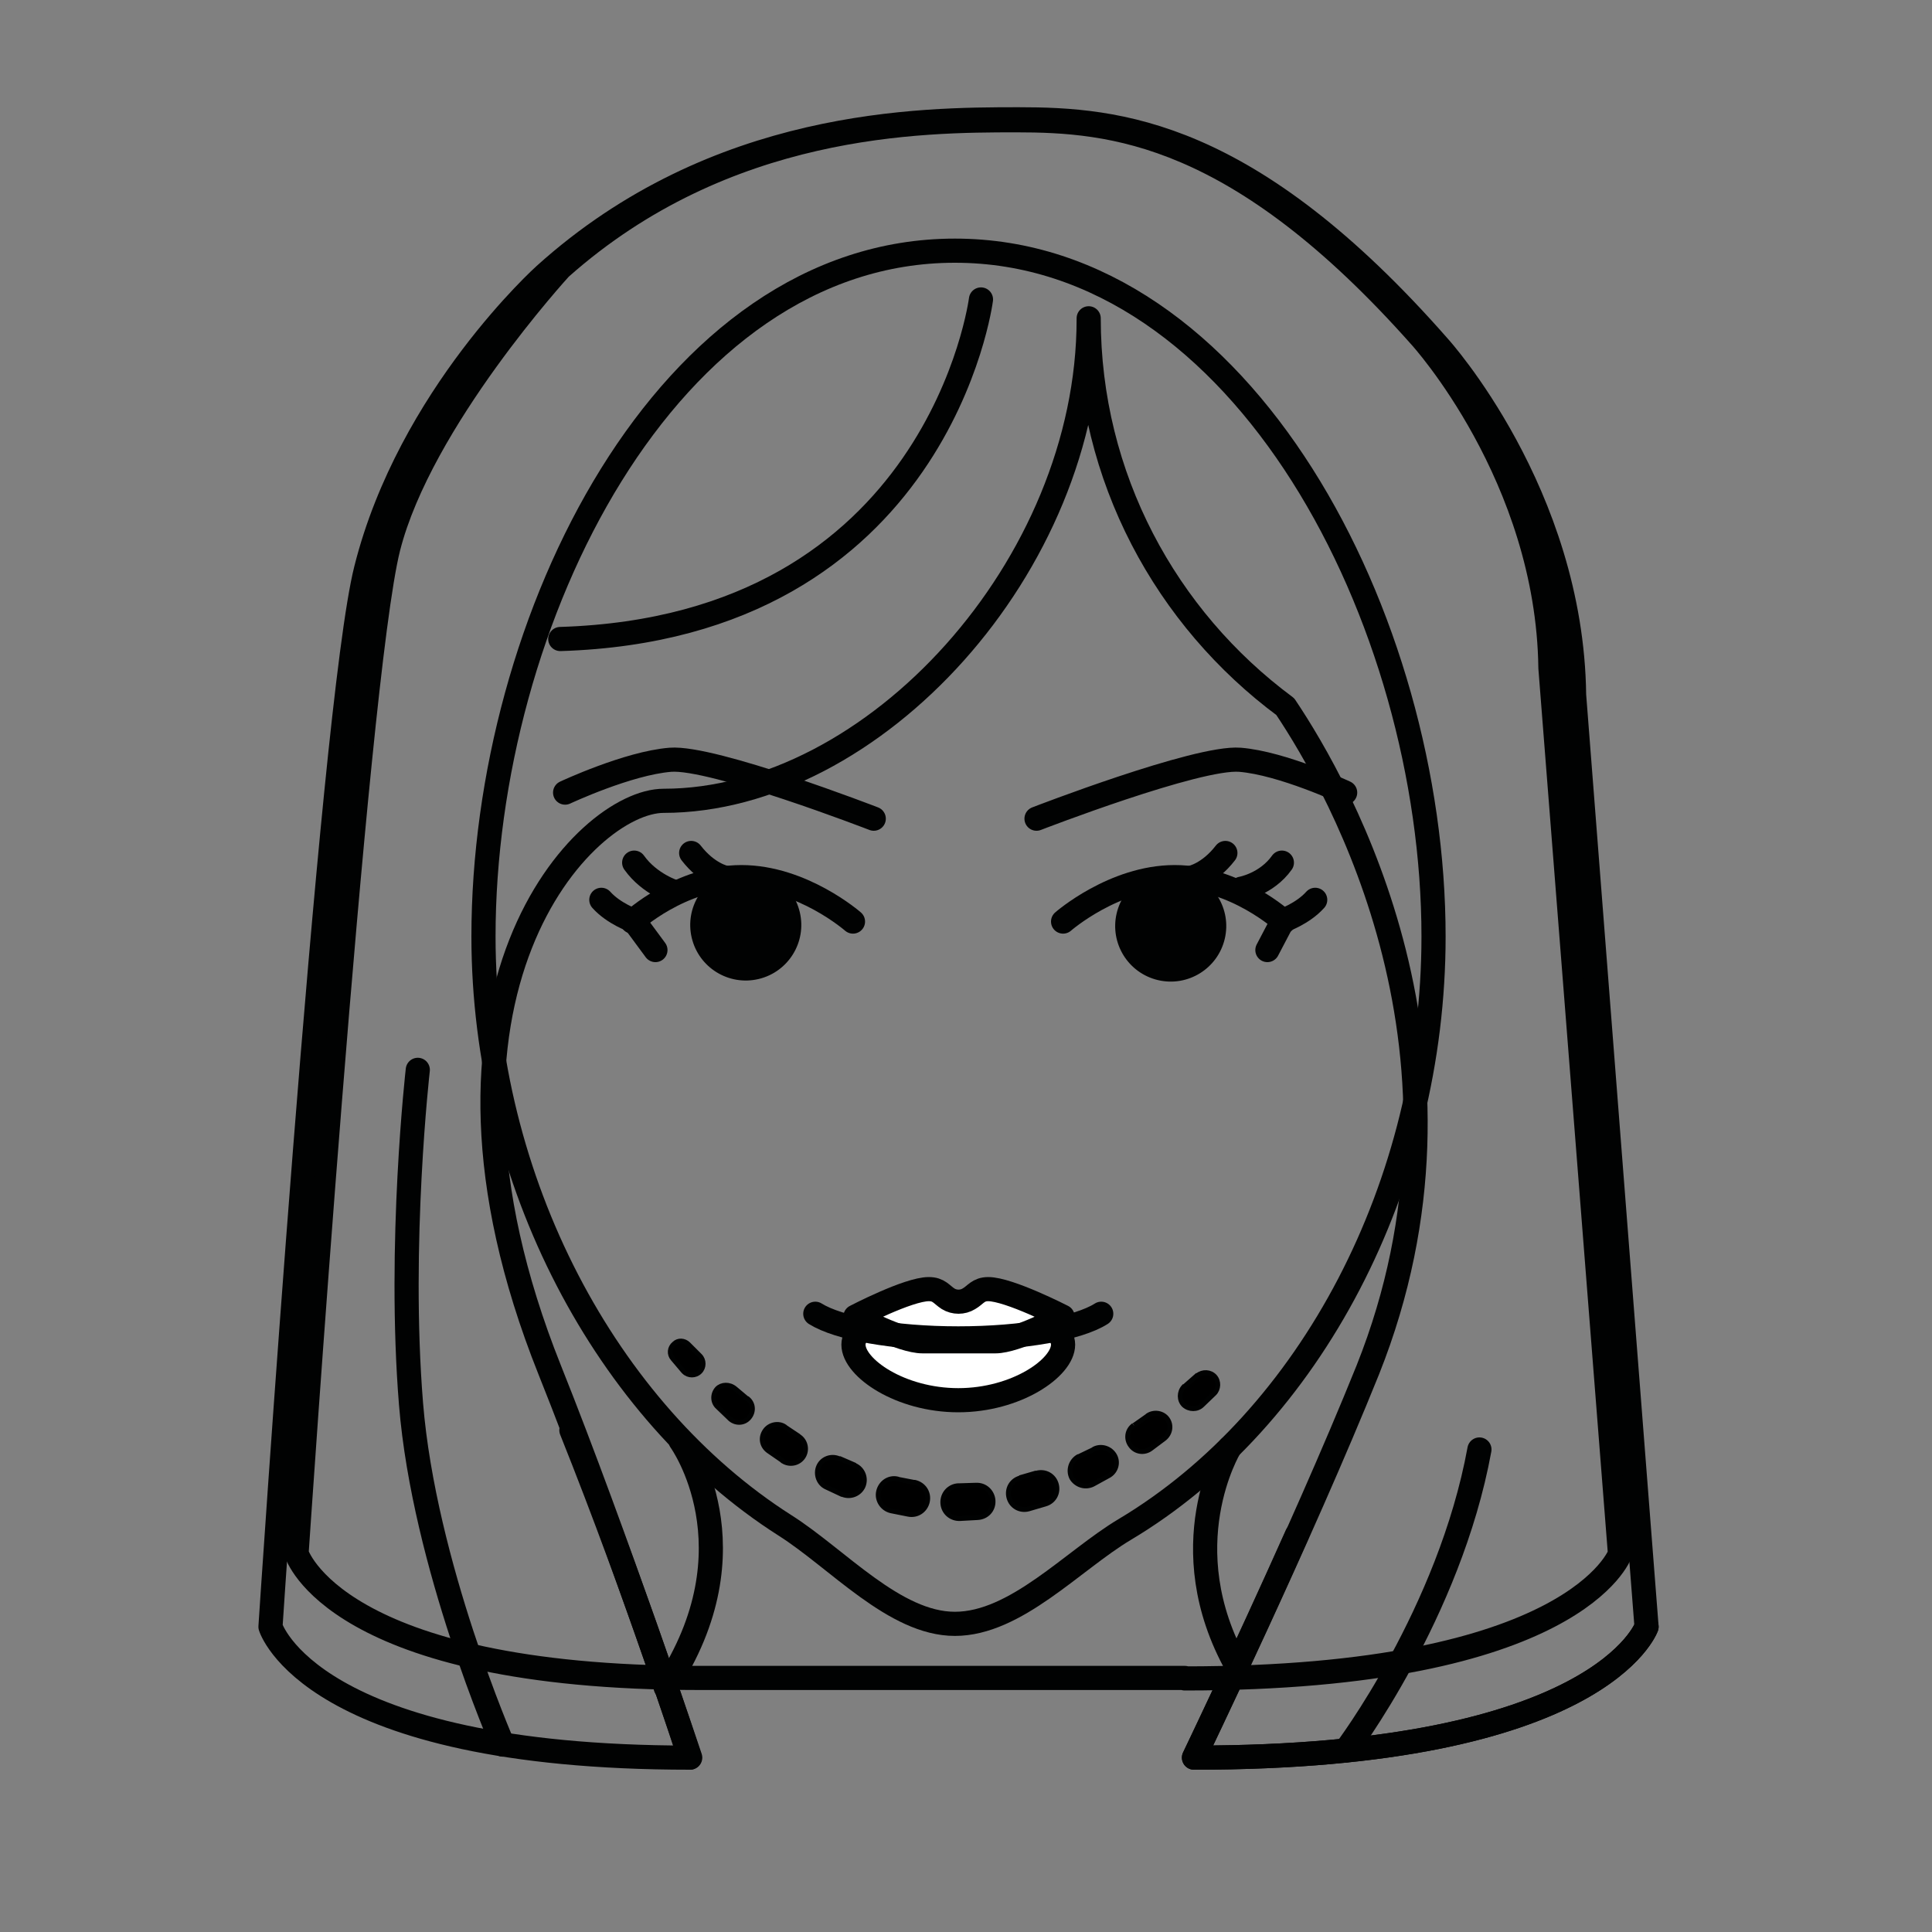 <svg xmlns="http://www.w3.org/2000/svg" xmlns:xlink="http://www.w3.org/1999/xlink" x="0px" y="0px" viewBox="0 0 400 400" style="enable-background:new 0 0 400 400;" xml:space="preserve"><rect x="0" y="0" width="400" height="400" fill="#808080" stroke="none"/> <style type="text/css"> .st0{display:none;} .st1{display:inline;} .st2{fill:#A6D2F2;} .st3{fill:none;stroke:#1B1B1B;stroke-width:6;stroke-linecap:round;stroke-linejoin:round;stroke-miterlimit:10;} .st4{clip-path:url(#SVGID_00000131363756882103474840000013812660407914651793_);} .st5{clip-path:url(#SVGID_00000053544463312778580370000007979829383031363774_);} .st6{clip-path:url(#SVGID_00000160152338918555855970000013736907316758523285_);} .st7{clip-path:url(#SVGID_00000085217970579938848850000013465607122920257922_);} .st8{fill:none;stroke:#010202;stroke-width:5;stroke-linecap:round;stroke-linejoin:round;stroke-miterlimit:10;} .st9{fill:#010202;stroke:#010202;stroke-miterlimit:10;} .st10{fill:#FFFFFF;stroke:#010202;stroke-width:5;stroke-linecap:round;stroke-linejoin:round;stroke-miterlimit:10;} .st11{stroke:#010202;stroke-miterlimit:10;} .st12{fill:none;stroke:#020203;stroke-width:5;stroke-linecap:round;stroke-linejoin:round;stroke-miterlimit:10;} </style> <g id="Layer_1" class="st0"> <g class="st1"> <g> <g> <path class="st2" d="M297.5,257.2c0,9,7.3,16.4,16.4,16.4c9,0,16.4-7.3,16.4-16.4c0-9-7.3-16.4-16.4-16.4 C304.8,240.9,297.5,248.2,297.5,257.2z"></path> <path class="st2" d="M333.4,225.6c0,4.6,3.7,8.3,8.3,8.3c4.6,0,8.3-3.7,8.3-8.3c0-4.6-3.7-8.3-8.3-8.3 C337.1,217.3,333.4,221.1,333.4,225.6z"></path> <path class="st2" d="M305.2,206.4c0,5.2,4.2,9.5,9.5,9.5c5.2,0,9.5-4.2,9.5-9.5c0-5.2-4.2-9.5-9.5-9.5 C309.4,196.9,305.2,201.2,305.2,206.4z"></path> <path class="st2" d="M327.5,168.9c0,4.9,4,8.9,8.9,8.9c4.9,0,8.9-4,8.9-8.9c0-4.9-4-8.9-8.9-8.9 C331.5,160,327.5,164,327.5,168.9z"></path> </g> <g> <path class="st2" d="M102.5,257.2c0,9-7.3,16.4-16.4,16.4c-9,0-16.4-7.3-16.4-16.4c0-9,7.3-16.4,16.4-16.4 C95.2,240.9,102.5,248.2,102.5,257.2z"></path> <path class="st2" d="M66.6,225.6c0,4.6-3.7,8.3-8.3,8.3c-4.6,0-8.3-3.7-8.3-8.3c0-4.6,3.7-8.3,8.3-8.3 C62.9,217.3,66.6,221.1,66.6,225.6z"></path> <path class="st2" d="M94.8,206.4c0,5.2-4.2,9.5-9.5,9.5c-5.2,0-9.5-4.2-9.5-9.5c0-5.2,4.2-9.5,9.5-9.5 C90.6,196.9,94.8,201.2,94.8,206.4z"></path> <path class="st2" d="M72.5,168.9c0,4.9-4,8.9-8.9,8.9c-4.9,0-8.9-4-8.9-8.9c0-4.9,4-8.9,8.9-8.9C68.5,160,72.5,164,72.5,168.9z"></path> </g> </g> <g> <g> <line class="st3" x1="58" y1="362.8" x2="107.6" y2="345.6"></line> <line class="st3" x1="342" y1="362.8" x2="293.2" y2="346.4"></line> <path class="st3" d="M178.1,246c3.8,3.5,12.1,5.1,21.9,5.1c9.8,0,18.2-1.7,21.9-5.1"></path> <path class="st3" d="M192.7,226.1c1.3,1.9,4.1,3.2,7.3,3.2c3.3,0,6.1-1.3,7.3-3.2"></path> <path class="st3" d="M224.8,193.9c2.1,3.1,6.9,5.3,12.4,5.3c5.5,0,10.3-2.2,12.4-5.3"></path> <path class="st3" d="M150.5,193.9c2.1,3.1,6.9,5.3,12.4,5.3c5.5,0,10.3-2.2,12.4-5.3"></path> <path class="st3" d="M189.7,260.7c1.8,1.9,5.7,3.2,10.4,3.2c4.6,0,8.6-1.3,10.4-3.2"></path> <path class="st3" d="M273.4,231.5c4.2-11.5,7.3-23.6,9.1-35.8"></path> <path class="st3" d="M168.9,292.5c9.6,6.7,20.1,10.6,31.1,10.6c10.9,0,21.3-3.8,30.9-10.5"></path> <path class="st3" d="M117.5,196.3c1.7,11.1,4.5,22.2,8.2,32.8"></path> <path class="st3" d="M122.1,218.1c-1.4,0.4-2.9,0.6-4.4,0.6c-9,0-16.4-7.3-16.4-16.4c0-7.9,5.6-14.5,13.1-16.1"></path> <path class="st3" d="M276.9,188.3c-1.1-2.3-1.7-4.9-1.9-7.6c-1-19-5.9-62-30.8-73.6c0,0,1.7,27.5-51.5,28 c-42.1,0.4-56.3,10.7-62.4,37.7c-1.4,6-3.8,11.7-7.1,16.7"></path> <path class="st3" d="M117.5,196"></path> <path class="st3" d="M284.4,186c8.1,1,14.4,7.9,14.4,16.3c0,9-7.3,16.4-16.4,16.4c-1.6,0-3.1-0.2-4.5-0.6"></path> <path class="st3" d="M289.2,185.3c3.4-11.6,5.4-23.8,5.6-36.3c0-0.9,0-1.7,0-2.6c0-42.8-20.6-74.5-50.7-89.8 c-13.2-6.7-28.1-10.2-44-10.2s-30.9,3.6-44,10.2c-30.2,15.3-50.7,47-50.7,89.8c0,0.9,0,1.7,0,2.6c0.2,12.4,2.2,24.7,5.6,36.3"></path> <path class="st3" d="M244.1,54.6c0,0.7,0,1.4,0,2c-13.2-6.7-28.1-10.2-44-10.2c-15.9,0-30.9,3.6-44,10.2c0-0.7,0-1.4,0-2 c0-24.3,19.7-44.1,44.1-44.1C224.4,10.5,244.1,30.3,244.1,54.6z"></path> <path class="st3" d="M224.4,177c0,0,10-4.5,25.6,0"></path> <path class="st3" d="M175.7,177c0,0-10-4.5-25.6,0"></path> </g> <g> <g> <path class="st2" d="M244.4,230.3c0,0-3.6-6.2-6.5-4.6c-1.8,1-3.2,2.2-2.2,9.7c1,7.5,4.4,25.2,4.4,25.2l-2-10.6l-0.7,0.7 c-0.6-1.5-1.2-2.7-2-3.5c-2.5-2.4-4.8,0.6-4.8,4.6c0,1,0.2,2.8,0.5,5l-0.4,0.4c-9.3-8.1,0.5-13.4-3-22.2 c-3-7.5-7.4-10.9,3.6-14.5c5.7-1.9,5.8-8.3,12.5-9.3c5.1-0.7,13,0.9,15.5,5.9c1.4,2.9,4.7,6.5,3.6,9.2l-0.4,0.4 c-1.8-3.5-3.6-4.1-5-2.5c-0.9,1.1-1.4,4.2-0.9,8.1l-0.4,0.4c-1.7-3.9-5.1-11.4-6.8-13.6c-2.4-3.1-6.4-1.3-5.9,4.2 C243.7,225.1,244,227.5,244.4,230.3C244.4,230.3,244.4,230.3,244.4,230.3c0.6,3.5,1.3,7.5,2.4,11.5"></path> </g> <g> <path class="st2" d="M155.6,230.3c0,0,3.6-6.2,6.5-4.6c1.8,1,3.2,2.2,2.2,9.7c-1,7.5-4.4,25.2-4.4,25.2l2-10.6l0.7,0.7 c0.6-1.5,1.2-2.7,2-3.5c2.5-2.4,4.8,0.6,4.8,4.6c0,1-0.2,2.8-0.5,5l0.4,0.4c9.3-8.1-0.5-13.4,3-22.2c3-7.5,7.4-10.9-3.6-14.5 c-5.7-1.9-5.8-8.3-12.5-9.3c-5.1-0.7-13,0.9-15.5,5.9c-1.4,2.9-4.7,6.5-3.6,9.2l0.4,0.4c1.8-3.5,3.6-4.1,5-2.5 c0.9,1.1,1.4,4.2,0.9,8.1l0.4,0.4c1.7-3.9,5.1-11.4,6.8-13.6c2.4-3.1,6.4-1.3,5.9,4.2C156.3,225.1,156,227.5,155.6,230.3 C155.6,230.3,155.6,230.3,155.6,230.3c-0.6,3.5-1.3,7.5-2.4,11.5"></path> </g> </g> <g> <g> <g> <path class="st3" d="M155.7,389.5v-32.2c0-1.3,0.3-2.6,0.8-3.8c1-2.3,2.6-7,3.1-14.6c0.7-11,3.2-34,2.5-39.9 c-0.7-5.9,1.1-9.8,3.2-18.3c2.1-8.5,4.8-24.2,4.8-28.3c0-4.1-2.4-7.3-5-4.8c-2.6,2.5-3.7,9.6-5.3,15.3 c-1.6,5.7-4.7,11.5-7.9,22.3"></path> <path class="st3" d="M115.8,389.5c0,0,3.2-24.3,3.4-30.7c0.3-6.4-0.5-22.6-3.4-34.1c-2.9-11.5-6.4-27.2-5.7-35 c0.7-7.9,4.7-13.8,7.7-21.2c3-7.4,16.1-35.5,18.2-40.6c2.1-5.1,4.4-6.2,6-4.2c1.6,1.9,1.9,9.1-1.6,16.4 c-3.5,7.2-6.5,13.8-8.1,17.4c-1.6,3.6-3.5,13.6-7.9,18.5"></path> <path class="st3" d="M142.3,235c0,0,5.7-13.5,8.1-16.7c2.5-3.2,6.7-1.4,6.1,4.4c-0.5,5.8-2.5,18.3-6.1,27.9 c-3.7,9.6-11.2,28.5-11.2,28.5"></path> <path class="st3" d="M155.6,230c0,0,3.7-6.4,6.7-4.8c1.8,1,3.3,2.3,2.3,10.1c-1.1,7.9-4.6,26.3-4.6,26.3"></path> </g> </g> <g> <g> <path class="st3" d="M244.3,389.5v-32.2c0-1.3-0.3-2.6-0.8-3.8c-1-2.3-2.6-7-3.1-14.6c-0.7-11-3.2-34-2.5-39.9 c0.7-5.9-1.1-9.8-3.2-18.3c-2.1-8.5-4.8-24.2-4.8-28.3c0-4.1,2.4-7.3,5-4.8c2.6,2.5,3.7,9.6,5.3,15.3 c1.6,5.7,4.7,11.5,7.9,22.3"></path> <path class="st3" d="M284.2,389.5c0,0-3.2-24.3-3.4-30.7c-0.3-6.4,0.5-22.6,3.4-34.1c2.9-11.5,6.4-27.2,5.7-35 c-0.7-7.9-4.7-13.8-7.7-21.2c-3-7.4-16.1-35.5-18.2-40.6c-2.1-5.1-4.4-6.2-6-4.2c-1.6,1.9-1.9,9.1,1.6,16.4 c3.5,7.2,6.5,13.8,8.1,17.4c1.6,3.6,3.5,13.6,7.9,18.5"></path> <path class="st3" d="M257.7,235c0,0-5.7-13.5-8.1-16.7c-2.5-3.2-6.7-1.4-6.1,4.4c0.5,5.8,2.5,18.3,6.1,27.9 c3.7,9.6,11.2,28.5,11.2,28.5"></path> <path class="st3" d="M244.4,230c0,0-3.7-6.4-6.7-4.8c-1.8,1-3.3,2.3-2.3,10.1c1.1,7.9,4.6,26.3,4.6,26.3"></path> </g> </g> </g> </g> </g> </g> <g id="Layer_2" class="st0"> <g class="st1"> <g> <defs> <rect id="SVGID_1_" x="82" y="19.2" width="293.7" height="361.6"></rect> </defs> <clipPath id="SVGID_00000147215122517848282130000015757381675797470857_"> <use xlink:href="#SVGID_1_" style="overflow:visible;"></use> </clipPath> <path style="clip-path:url(#SVGID_00000147215122517848282130000015757381675797470857_);" d="M165.2,214.3 c1.6-0.6,2.5-2.4,1.9-4c-0.6-1.6-2.4-2.5-4-1.9c-11,3.9-21-1.7-21.2-1.8c-1.5-0.9-3.4-0.4-4.3,1.1c-0.9,1.5-0.4,3.4,1.1,4.3 c0.4,0.2,7.1,4,16.1,4C158.1,216.1,161.6,215.6,165.2,214.3"></path> <path style="clip-path:url(#SVGID_00000147215122517848282130000015757381675797470857_);" d="M255.5,207.8 c-0.9-1.5-2.8-2-4.3-1.1c-0.1,0.1-10,5.7-21.2,1.8c-1.6-0.6-3.4,0.3-4,1.9c-0.6,1.6,0.3,3.4,1.9,4c3.6,1.3,7.1,1.7,10.3,1.7 c9.1,0,15.7-3.8,16.1-4C255.9,211.2,256.4,209.2,255.5,207.8"></path> <path style="clip-path:url(#SVGID_00000147215122517848282130000015757381675797470857_);" d="M206.1,251.7 c-0.8-1.5-2.7-2.2-4.2-1.4c-3.6,1.8-6.9,1.9-10.6,0c-1.5-0.8-3.4-0.2-4.2,1.4c-0.8,1.5-0.2,3.4,1.4,4.2c5.3,2.7,10.7,2.8,16.2,0 C206.2,255.1,206.9,253.2,206.1,251.7"></path> <path style="clip-path:url(#SVGID_00000147215122517848282130000015757381675797470857_);" d="M223.1,289.3 c-0.8-1.5-2.7-2.1-4.2-1.3c-7,3.7-14.5,5.5-22.3,5.5c-7.8,0-15.3-1.9-22.3-5.5c-1.5-0.8-3.4-0.2-4.2,1.3 c-0.8,1.5-0.2,3.4,1.3,4.2c7.9,4.1,16.4,6.2,25.2,6.2c8.8,0,17.3-2.1,25.2-6.2C223.3,292.8,223.9,290.9,223.1,289.3"></path> <path style="clip-path:url(#SVGID_00000147215122517848282130000015757381675797470857_);" d="M129.5,187.1 c-1.5,0.8-2.1,2.8-1.2,4.3c0.6,1,1.6,1.6,2.7,1.6c0.5,0,1-0.1,1.5-0.4c4.5-2.5,12.9-6.4,16.6-6.4c4.6,0,18.7,2.4,23.7,3.4 c1.7,0.3,3.3-0.8,3.7-2.5c0.3-1.7-0.8-3.3-2.5-3.7c-0.8-0.1-18.7-3.5-24.9-3.5C142.7,179.8,130.8,186.3,129.5,187.1"></path> <path style="clip-path:url(#SVGID_00000147215122517848282130000015757381675797470857_);" d="M262.1,192.9 c1.1,0,2.2-0.6,2.7-1.6c0.8-1.5,0.3-3.4-1.2-4.3c-1.3-0.7-13.2-7.2-19.7-7.2c-6.1,0-24.1,3.3-24.9,3.5c-1.7,0.3-2.8,2-2.5,3.7 c0.3,1.7,2,2.8,3.7,2.5c5-0.9,19.1-3.4,23.7-3.4c3.7,0,12.2,3.9,16.6,6.4C261.1,192.8,261.6,192.9,262.1,192.9"></path> </g> <g> <defs> <rect id="SVGID_00000157271966130199606960000000088532110083446717_" x="82" y="19.2" width="229.2" height="361.6"></rect> </defs> <clipPath id="SVGID_00000019652944850811915170000011022430451065590938_"> <use xlink:href="#SVGID_00000157271966130199606960000000088532110083446717_" style="overflow:visible;"></use> </clipPath> <path style="clip-path:url(#SVGID_00000019652944850811915170000011022430451065590938_);" d="M304.9,374.8 c-12.3-5.3-23-6.6-32.3-7.8c-9.3-1.1-16.7-2-23-6.5c-8.4-5.9-13.1-25.1-15.2-34.4c12.8-8.9,23.5-18.7,31.9-29.1 c1.1-1.3,0.9-3.3-0.5-4.4c-1.3-1.1-3.3-0.9-4.4,0.5c-8.4,10.4-19.3,20.2-32.3,29c-3.6,2.4-7.4,4.9-11.4,7.2 c-13.1,7.7-29.4,7.7-42.4,0c-4-2.3-7.8-4.8-11.4-7.2c-48.7-33.1-54.4-69.8-53.4-88.7c0.1-1.3-0.7-2.5-1.8-3 c-17.3-7.8-20.9-26.6-20.4-36.4c0.2-3.4,2.6-5.1,4.7-5.6c2.2-0.5,5.1,0,6.8,2.9v0c0,0,0,0,0,0c0.1,0.1,0.1,0.2,0.2,0.3 c0,0,0,0.1,0.1,0.1c0.1,0.1,0.1,0.2,0.2,0.2c0,0,0,0,0.1,0.1c0.2,0.2,0.4,0.3,0.6,0.5c0,0,0.1,0,0.1,0c0.1,0,0.2,0.1,0.3,0.1 c0,0,0.1,0,0.1,0c0.1,0,0.2,0.1,0.4,0.1c0,0,0,0,0.1,0c0.1,0,0.2,0,0.3,0.1c0,0,0,0,0.1,0c0,0,0,0,0,0c0.3,0,0.5,0,0.8,0 c0,0,0,0,0.1,0c0.1,0,0.2,0,0.3-0.1c0,0,0,0,0.1,0c0.1,0,0.2-0.1,0.4-0.1c0,0,0,0,0,0c0.1,0,0.2-0.1,0.2-0.1c0,0,0,0,0.1,0 c0,0,0.1,0,0.1-0.1c0.1-0.1,0.2-0.1,0.2-0.2c0,0,0.1,0,0.1-0.1c0.1-0.1,0.2-0.2,0.3-0.3c0,0,0,0,0,0c0.1-0.1,0.2-0.2,0.2-0.3 c0,0,0,0,0,0c0.2-0.3,17.4-25.3,44.7-35.4c1.1-0.4,2.7-0.9,4.7-1.6c9-3,25.6-8.7,40.4-16.6c12.4-6.6,20.9-13.6,25.4-20.8 c2.5,6.6,6.8,12.6,12.9,18.1c8.5,7.5,19.7,13.4,30.5,18.8c11.4,5.7,19.6,15.9,22.4,28.1c0.1,0.5,0.2,0.9,0.3,1.3 c0.6,2.3,1,4.2,1,6.4c0,0,0,0.1,0,0.1c0,0,0,0.1,0,0.1c0,0.1,0,0.1,0,0.2c0,0,0,0.1,0,0.1c0,0.1,0,0.1,0,0.2c0,0,0,0,0,0.1 c0,0.2,0.1,0.4,0.2,0.5c0,0,0,0.1,0,0.1c0,0.1,0.1,0.1,0.1,0.2c0,0,0,0.1,0.1,0.1c0,0,0.1,0.1,0.1,0.1c0,0,0.1,0.1,0.1,0.1 c0,0,0.1,0.1,0.1,0.1c0,0,0.1,0.1,0.1,0.1c0,0,0.1,0.1,0.1,0.1c0,0,0.1,0.1,0.1,0.1c0.1,0.1,0.1,0.1,0.2,0.2 c0.1,0.1,0.2,0.1,0.3,0.2c0,0,0,0,0,0c0,0,0,0,0,0c0.1,0,0.2,0.1,0.2,0.1c0,0,0.1,0,0.1,0c0.1,0,0.1,0.1,0.2,0.1c0,0,0.1,0,0.1,0 c0.1,0,0.1,0,0.2,0c0,0,0.1,0,0.1,0c0,0,0,0,0.1,0c0,0,0.1,0,0.1,0c0.1,0,0.1,0,0.2,0c0.1,0,0.1,0,0.2,0c0,0,0.1,0,0.1,0 c0,0,0,0,0.1,0c0,0,0,0,0.1,0c0.1,0,0.2,0,0.3,0c0,0,0.1,0,0.1,0c0.1,0,0.3,0,0.4-0.1c0,0,0.1,0,0.1,0c0.1,0,0.2-0.1,0.3-0.1 c0,0,0,0,0,0c0.1-0.1,0.2-0.1,0.3-0.2c0,0,0.1,0,0.1-0.1c0.1-0.1,0.2-0.1,0.3-0.2c0,0,0,0,0,0c0.1-0.1,0.2-0.2,0.3-0.3 c0,0,0.1-0.1,0.1-0.1c0.1-0.1,0.1-0.2,0.2-0.3c0,0,0-0.1,0.1-0.1c0,0,0,0,0,0c1.7-2.9,4.6-3.4,6.8-2.9c2.1,0.5,4.5,2.3,4.7,5.6 c0.6,9.9-3.1,28.6-20.4,36.4c-1.2,0.5-1.9,1.7-1.8,3c0.5,9.9-1,20-4.4,29.9c-0.6,1.6,0.3,3.4,1.9,4c0.3,0.1,0.7,0.2,1,0.2 c1.3,0,2.5-0.8,3-2.1c3.4-10,5-20.1,4.8-30.2c16.4-8.5,23-26.8,22.1-41.6c-0.3-5.6-4-10.1-9.5-11.4c-1.7-0.4-3.3-0.5-4.9-0.2 c5-16.7,6-36.1,2.6-54.8c-4.2-23-14.3-42.3-28.5-54.4l-0.2-0.2c-7.7-6.5-15.9-11.9-24.6-16.2c0.1-0.9,0.2-1.8,0.2-2.7 c0-9.5-5.3-18.3-15-24.8c-9.3-6.3-21.6-9.7-34.6-9.7c-13,0-25.3,3.5-34.6,9.7c-9.7,6.5-15,15.3-15,24.8c0,1.1,0.1,2.2,0.2,3.2 c-8.4,4.2-16.4,9.6-23.8,15.9c-14.3,12.2-24.6,31.5-29,54.4c-3.6,18.7-2.8,38.2,2.1,54.8c-1.6-0.3-3.3-0.2-5,0.2 c-5.4,1.3-9.2,5.8-9.5,11.4c-0.9,14.8,5.7,33.1,22.1,41.6c-0.3,12.6,2.4,25.6,7.8,37.8c8.7,19.7,24.5,37.6,46.7,53 c-2.1,9.3-6.8,28.5-15.2,34.4c-6.3,4.4-13.6,5.3-23,6.5c-9.4,1.1-20,2.5-32.3,7.8c-1.6,0.7-2.3,2.5-1.6,4.1 c0.5,1.2,1.7,1.9,2.9,1.9c0.4,0,0.8-0.1,1.2-0.3c11.5-4.9,21.7-6.2,30.6-7.3c9.8-1.2,18.3-2.2,25.8-7.6 c8.9-6.3,13.7-21.1,17.2-35.8c2.6,1.7,5.2,3.3,7.9,4.9c7.5,4.4,16,6.6,24.4,6.6c8.4,0,16.9-2.2,24.4-6.6c2.7-1.6,5.3-3.2,7.9-4.9 c3.4,14.7,8.3,29.6,17.2,35.8c7.6,5.4,16,6.4,25.8,7.6c8.9,1.1,19.1,2.3,30.6,7.3c0.4,0.2,0.8,0.3,1.2,0.3c1.2,0,2.4-0.7,2.9-1.9 C307.3,377.3,306.5,375.5,304.9,374.8 M153.3,53.7c0-7.3,4.3-14.3,12.2-19.6c8.2-5.6,19.3-8.7,31.1-8.7c11.8,0,22.8,3.1,31.1,8.7 c7.9,5.3,12.2,12.3,12.2,19.5c-1.5-0.6-3-1.2-4.5-1.8C222.9,47.3,210,45,197,45c-13.1,0-26,2.4-38.4,7c-1.8,0.7-3.5,1.4-5.3,2.1 C153.3,54,153.3,53.9,153.3,53.7z M100.6,128.5c4.2-21.5,13.7-39.6,26.9-50.8c10.1-8.6,21.3-15.3,33.3-19.8 c11.7-4.4,23.8-6.6,36.2-6.6c0,0,0.1,0,0.1,0c12.3,0,24.4,2.2,36.1,6.5c12,4.5,23.2,11.1,33.3,19.7l0.2,0.2 c13.1,11.2,22.5,29.2,26.4,50.8c3,16.7,2.4,34-1.6,49.1c-3.9-12.6-12.8-23.1-24.9-29.2c-10.4-5.2-21.2-10.9-29.1-17.9 c-8.4-7.4-12.6-15.4-13.3-25.1c-0.1-1.7-1.5-2.9-3.2-2.9c-1.7,0-3,1.3-3.1,3c-1.2,21.5-49.5,37.8-65.4,43.2 c-2.1,0.7-3.8,1.3-4.9,1.7c-22.1,8.2-37.6,24.9-44.2,33.1C98,167,96.9,147.3,100.6,128.5z"></path> </g> <g> <defs> <rect id="SVGID_00000117644391659082558000000017545652146321172615_" x="257.7" y="263.1" width="118" height="117.7"></rect> </defs> <clipPath id="SVGID_00000012438918969742770600000015849982673331326893_"> <use xlink:href="#SVGID_00000117644391659082558000000017545652146321172615_" style="overflow:visible;"></use> </clipPath> <path style="clip-path:url(#SVGID_00000012438918969742770600000015849982673331326893_);" d="M374.7,358.6 c-1.2-1.2-3.2-1.2-4.4,0l-6.2,6.2l-12-12l7.8-7.8l6-6c1.2-1.2,1.2-3.2,0-4.4c-1.2-1.2-3.2-1.2-4.4,0l-3.8,3.8l-53.7-53.7 c-2.1-2.1-4.8-3.2-7.7-3.2c-1.3,0-2.5,0.2-3.7,0.6l-12.4-6.6c-1.2-0.7-2.7-0.4-3.7,0.5l-0.6,0.6l-12.5-12.5 c-1.2-1.2-3.2-1.2-4.4,0c-1.2,1.2-1.2,3.2,0,4.4l12.5,12.5l-0.6,0.6c-1,1-1.2,2.5-0.5,3.7l6.6,12.4c-1.4,3.9-0.5,8.3,2.5,11.4 l53.7,53.7l-3.8,3.8c-1.2,1.2-1.2,3.2,0,4.4c0.6,0.6,1.4,0.9,2.2,0.9c0.8,0,1.6-0.3,2.2-0.9l13.8-13.8l12,12l-6.2,6.2 c-1.2,1.2-1.2,3.2,0,4.4c0.6,0.6,1.4,0.9,2.2,0.9c0.8,0,1.6-0.3,2.2-0.9l16.8-16.8C376,361.8,376,359.8,374.7,358.6 M287.1,286.3 l-6,6l-4.1-7.7l1.2-1.2c0,0,0,0,0,0c0,0,0,0,0,0l1.2-1.2L287.1,286.3z M284,298.3l9.1-9.1c0.9-0.9,2-1.4,3.3-1.4 c1.2,0,2.4,0.5,3.3,1.4l1.8,1.8l-5.9,5.9c-1.2,1.2-1.2,3.2,0,4.4c0.6,0.6,1.4,0.9,2.2,0.9c0.8,0,1.6-0.3,2.2-0.9l5.9-5.9l9.7,9.7 l-5.9,5.9c-1.2,1.2-1.2,3.2,0,4.4c0.6,0.6,1.4,0.9,2.2,0.9c0.8,0,1.6-0.3,2.2-0.9l5.9-5.9l9.7,9.7l-5.9,5.9 c-1.2,1.2-1.2,3.2,0,4.4c0.6,0.6,1.4,0.9,2.2,0.9c0.8,0,1.6-0.3,2.2-0.9l5.9-5.9l9.7,9.7l-5.9,5.9c-1.2,1.2-1.2,3.2,0,4.4 c0.6,0.6,1.4,0.9,2.2,0.9c0.8,0,1.6-0.3,2.2-0.9l5.9-5.9l5.1,5.1l-15.7,15.7L284,304.8C282.2,303,282.2,300.1,284,298.3z"></path> </g> <g> <defs> <rect id="SVGID_00000094576271111430446730000018281262891956289695_" x="82" y="19.2" width="293.7" height="361.6"></rect> </defs> <clipPath id="SVGID_00000029005155249616287170000005441495320439980166_"> <use xlink:href="#SVGID_00000094576271111430446730000018281262891956289695_" style="overflow:visible;"></use> </clipPath> <path style="clip-path:url(#SVGID_00000029005155249616287170000005441495320439980166_);" d="M170.1,158.1 c-1-2.4-4.4-2.8-5.9-0.6c-1.5,2.2,0.1,5.2,2.8,5.2C169.4,162.7,171,160.3,170.1,158.1"></path> <path style="clip-path:url(#SVGID_00000029005155249616287170000005441495320439980166_);" d="M207,171.4c0.2,0,0.5,0,0.7-0.1 c1.8-0.4,2.9-2.2,2.5-4c-0.4-1.8-2.2-2.9-4-2.5c-1.8,0.4-2.9,2.2-2.5,4C204.1,170.3,205.5,171.4,207,171.4"></path> <path style="clip-path:url(#SVGID_00000029005155249616287170000005441495320439980166_);" d="M186.8,164.8 c-1.8-0.4-3.6,0.7-4,2.5c-0.4,1.8,0.7,3.6,2.5,4c0.2,0.1,0.5,0.1,0.7,0.1c1.5,0,2.9-1.1,3.3-2.6 C189.8,167,188.6,165.2,186.8,164.8"></path> <path style="clip-path:url(#SVGID_00000029005155249616287170000005441495320439980166_);" d="M229.2,158.1 c-1-2.4-4.4-2.8-5.9-0.6c-1.5,2.2,0.1,5.2,2.8,5.2C228.5,162.7,230.1,160.3,229.2,158.1"></path> <path style="clip-path:url(#SVGID_00000029005155249616287170000005441495320439980166_);" d="M167,311.6c2.4,0,4-2.4,3.1-4.6 c-1-2.4-4.4-2.8-5.9-0.6C162.8,308.6,164.4,311.6,167,311.6"></path> <path style="clip-path:url(#SVGID_00000029005155249616287170000005441495320439980166_);" d="M206.3,313.6 c-1.8,0.4-2.9,2.2-2.5,4c0.3,1.6,1.7,2.6,3.3,2.6c0.2,0,0.5,0,0.7-0.1c1.8-0.4,2.9-2.2,2.5-4 C209.9,314.3,208.1,313.2,206.3,313.6"></path> <path style="clip-path:url(#SVGID_00000029005155249616287170000005441495320439980166_);" d="M182.8,316.2 c-0.4,1.8,0.7,3.6,2.5,4c0.2,0.1,0.5,0.1,0.7,0.1c1.5,0,2.9-1.1,3.3-2.6c0.4-1.8-0.7-3.6-2.5-4 C185,313.2,183.2,314.4,182.8,316.2"></path> <path style="clip-path:url(#SVGID_00000029005155249616287170000005441495320439980166_);" d="M226.1,311.6c2.4,0,4-2.4,3.1-4.6 c-1-2.5-4.4-2.8-5.9-0.6C221.8,308.6,223.4,311.6,226.1,311.6"></path> <path style="clip-path:url(#SVGID_00000029005155249616287170000005441495320439980166_);" d="M119.9,222.9 c-1.5,2.3,0.2,5.2,2.8,5.2c2.4,0,4-2.4,3.1-4.6C124.8,221,121.4,220.7,119.9,222.9"></path> <path style="clip-path:url(#SVGID_00000029005155249616287170000005441495320439980166_);" d="M138.5,232.6 c-0.4,1.8,0.7,3.6,2.5,4c0.2,0.1,0.5,0.1,0.7,0.1c1.5,0,2.9-1.1,3.3-2.6c0.4-1.8-0.7-3.6-2.5-4 C140.7,229.7,138.9,230.8,138.5,232.6"></path> <path style="clip-path:url(#SVGID_00000029005155249616287170000005441495320439980166_);" d="M162.7,236.7c0.2,0,0.5,0,0.7-0.1 c1.8-0.4,2.9-2.2,2.5-4c-0.4-1.8-2.2-2.9-4-2.5c-1.8,0.4-2.9,2.2-2.5,4C159.8,235.7,161.1,236.7,162.7,236.7"></path> <path style="clip-path:url(#SVGID_00000029005155249616287170000005441495320439980166_);" d="M230.4,236.7 c1.5,0,2.9-1.1,3.3-2.6c0.4-1.8-0.7-3.6-2.5-4c-1.8-0.4-3.6,0.7-4,2.5c-0.4,1.8,0.7,3.6,2.5,4 C229.9,236.7,230.2,236.7,230.4,236.7"></path> <path style="clip-path:url(#SVGID_00000029005155249616287170000005441495320439980166_);" d="M250.6,230.1 c-1.8,0.4-2.9,2.2-2.5,4c0.4,1.6,1.7,2.6,3.3,2.6c0.2,0,0.5,0,0.7-0.1c1.8-0.4,2.9-2.2,2.5-4 C254.2,230.8,252.4,229.7,250.6,230.1"></path> <path style="clip-path:url(#SVGID_00000029005155249616287170000005441495320439980166_);" d="M267.6,222.9 c-1.5,2.3,0.1,5.2,2.8,5.2c2.3,0,4-2.4,3.1-4.6C272.5,221,269.1,220.7,267.6,222.9"></path> </g> </g> </g> <g id="Layer_3"> <path class="st8" d="M245.3,347.5c81,0,90.1-25.8,90.1-25.8L321,138.3c-0.5-39.7-26.9-68.6-26.9-68.6c-37.8-42.6-64-44.8-83.7-44.8 s-60.2,0.2-94.4,30.6c0,0-28.9,31.5-35.6,57.9c-6.9,27.3-19,208.2-19,208.2s7.8,25.8,83.6,25.8H245.3z"></path> <path class="st8" d="M140.9,298.3c0,0,16,22.1-3.1,51"></path> <path class="st8" d="M254.6,299.7c0,0-12.4,20.5,1.5,45.3"></path> <path class="st8" d="M296.8,193.9c0-65.5-39.5-142-99.1-142c-59.6,0-97.6,76.5-97.6,142c0,50.6,25.5,98.4,62.4,121.9 c10.9,6.9,22.7,20.4,35.2,20.4c12.6,0,24.4-13.1,35.1-19.5C271.4,293.7,296.8,245.1,296.8,193.9z"></path> <g> <path class="st8" d="M214.6,169.5c0,0,33.3-12.9,42.1-12.2c8.8,0.7,21.8,6.8,21.8,6.8"></path> </g> <g> <path class="st8" d="M180.9,169.5c0,0-33.3-12.9-42.1-12.2c-8.8,0.7-21.8,6.8-21.8,6.8"></path> </g> <path class="st8" d="M247.2,363.9c84.2,0,93.7-27.1,93.7-27.1l-15-192.9c-0.5-41.8-28-72.1-28-72.1c-39.3-44.8-66.6-47.1-87-47.1 s-62.6,0.2-98.1,32.2c0,0-28,25.1-37,60.9c-7.3,28.7-19.8,219-19.8,219s8.1,27.1,86.9,27.1c0,0-15.3-45.8-29.1-80.3 c-31.2-78.1,7.3-117.8,23.6-117.8c43.4,0,88-48.6,88-99.7l0-0.2c0,32.9,16,62.1,40.7,80.4c11.6,17.3,42.8,72.8,17.1,137.3 C269.3,318.1,247.2,363.9,247.2,363.9z"></path> <path class="st8" d="M203.1,62c0,0-8.7,67.9-87.1,70.3"></path> <path class="st8" d="M142.8,363.9c0,0-10.7-33.3-24.5-67.8"></path> <path class="st8" d="M268.5,317.8c-11,24.6-21.3,46.1-21.3,46.1c84.2,0,93.7-27.1,93.7-27.1"></path> <path class="st8" d="M104.1,361.2c0,0-16.3-37.3-19-70.5c-2.7-33.2,1.4-69.2,1.4-69.2"></path> <path class="st8" d="M278.6,362.4c0,0,21.5-28.4,27.7-62.3"></path> <g> <ellipse transform="matrix(0.23 -0.973 0.973 0.23 0.206 383.516)" class="st9" cx="242.4" cy="191.6" rx="11" ry="11"></ellipse> <path class="st8" d="M220.1,190.8c0,0,10.5-9.2,23.1-9.2c12.6,0,22.6,9.2,22.6,9.2"></path> <path class="st8" d="M246.7,181.7c0,0,3.6-0.7,7-5.1"></path> <path class="st8" d="M257,184c0,0,5.2-0.9,8.4-5.4"></path> <path class="st8" d="M272.3,186.3c-2.6,2.9-6.7,4.3-6.7,4.3l-3.2,6.1"></path> </g> <g> <ellipse transform="matrix(0.973 -0.23 0.23 0.973 -39.897 40.594)" class="st9" cx="154.4" cy="191.6" rx="11" ry="11"></ellipse> <path class="st8" d="M130.9,190.8c0,0,10-9.2,22.6-9.2c12.6,0,23.1,9.2,23.1,9.2"></path> <path class="st8" d="M150.1,181.7c0,0-3.6-0.7-7-5.1"></path> <path class="st8" d="M139.7,184.7c0,0-5.2-1.6-8.4-6.1"></path> <path class="st8" d="M124.5,186.3c2.6,2.9,6.7,4.3,6.7,4.3l4.5,6.1"></path> </g> <g> <path class="st10" d="M220.1,278.4c0,4.8-9.7,11.5-21.7,11.5s-21.7-6.7-21.7-11.5c0-4.8,9.7-5.9,21.7-5.9S220.1,273.6,220.1,278.4 z"></path> <path class="st10" d="M204.6,266.9c-2.1,0-2.6,1.2-4,2c-1.3,0.8-3,0.8-4.3,0c-1.4-0.9-1.9-2-4-2c-4.3,0-15.2,5.7-15.2,5.7 s9.5,5.1,13.9,5.1c3.6,0,11.5,0,15.1,0c4.3,0,13.9-5.1,13.9-5.1S208.9,266.9,204.6,266.9z"></path> <path class="st8" d="M228,272c-4.7,3-16.2,5.1-29.6,5.1c-13.4,0-24.8-2.1-29.6-5.1"></path> </g> <g> <g> <path class="st11" d="M142.5,278.3l2.4,2.4l0,0c0.9,0.9,0.9,2.4,0,3.3c-0.9,0.9-2.4,0.9-3.3,0c0,0-0.1-0.1-0.1-0.1l-2.2-2.6 c-0.8-0.9-0.7-2.3,0.3-3.1C140.4,277.4,141.7,277.5,142.5,278.3L142.5,278.3z"></path> <path class="st11" d="M152.2,287.5l2.5,2.1l0.1,0c1.2,1,1.3,2.7,0.3,3.9c-1,1.2-2.7,1.3-3.9,0.3c0,0-0.1-0.1-0.1-0.1l-2.5-2.4 c-1.1-1-1.1-2.7-0.1-3.8C149.4,286.6,151,286.5,152.2,287.5L152.2,287.5z"></path> <path class="st11" d="M162.6,295.5l2.7,1.8l0.1,0.1c1.4,0.9,1.8,2.8,0.9,4.2c-0.9,1.4-2.8,1.8-4.2,0.9c0,0-0.1,0-0.1-0.1l-2.9-2 c-1.4-1-1.7-2.8-0.7-4.2c0.9-1.3,2.8-1.7,4.1-0.8L162.6,295.5z"></path> <path class="st11" d="M173.9,302l3,1.3l0.1,0.1c1.6,0.7,2.4,2.6,1.7,4.3c-0.7,1.6-2.6,2.4-4.3,1.7c0,0,0,0-0.1,0l-3.2-1.5 c-1.6-0.7-2.3-2.7-1.6-4.3c0.7-1.6,2.6-2.3,4.2-1.6L173.9,302z"></path> <path class="st11" d="M186.1,306.3l3.1,0.6l0.2,0c1.8,0.4,3,2.1,2.6,4c-0.4,1.8-2.1,3-4,2.6l0,0l-3.5-0.7c-1.8-0.4-3-2.2-2.6-4 c0.4-1.8,2.1-3,3.9-2.6L186.1,306.3z"></path> <path class="st11" d="M198.7,307.6l3.2-0.1l0.2,0c1.9-0.1,3.4,1.4,3.5,3.2c0.1,1.9-1.3,3.4-3.2,3.5l-3.6,0.2 c-1.9,0.1-3.5-1.3-3.6-3.2c-0.1-1.9,1.3-3.5,3.2-3.6l0,0L198.7,307.6z"></path> <path class="st11" d="M211.3,305.9l3.1-0.9l0.2,0c1.8-0.5,3.6,0.5,4.1,2.3c0.5,1.8-0.5,3.6-2.3,4.1l-3.4,1 c-1.8,0.5-3.6-0.5-4.1-2.3c-0.5-1.8,0.5-3.6,2.3-4.1c0,0,0,0,0,0L211.3,305.9z"></path> <path class="st11" d="M223.5,301.5l2.9-1.4l0.1-0.1c1.6-0.8,3.5-0.1,4.3,1.4c0.8,1.5,0.2,3.4-1.4,4.2l-3.1,1.7 c-1.6,0.8-3.5,0.2-4.4-1.3c-0.8-1.6-0.2-3.5,1.3-4.4c0,0,0,0,0.1,0L223.5,301.5z"></path> <path class="st11" d="M234.8,295.1l2.7-1.9l0.1-0.1c1.3-0.9,3.2-0.6,4.1,0.7c0.9,1.3,0.6,3-0.6,4l-2.8,2.1 c-1.3,1-3.2,0.8-4.2-0.6c-1-1.3-0.8-3.2,0.6-4.2C234.6,295.2,234.7,295.1,234.8,295.1L234.8,295.1z"></path> <path class="st11" d="M245.3,287l2.5-2.2l0.1,0c1.1-0.9,2.7-0.8,3.6,0.2c0.9,1,0.8,2.6-0.1,3.5l-2.5,2.4c-1,1-2.7,1-3.8,0 c-1-1-1-2.7,0-3.8C245.1,287.1,245.2,287.1,245.3,287L245.3,287z"></path> </g> </g> </g> <g id="Layer_4" class="st0"> <g class="st1"> <g> <g> <path class="st12" d="M362,319.3v22.6c0,5.9-4.8,10.7-10.7,10.7H239.7v-61.7c0-5.9,4.8-10.7,10.7-10.7h72.5 C344.5,280.1,362,297.7,362,319.3z"></path> <path class="st12" d="M239.7,311.9v40.6H33.8V338c0-14.4,11.7-26,26-26H239.7z"></path> <polygon class="st12" points="311,279.2 340.6,125.3 308,125.3 278.4,279.2 "></polygon> <path class="st12" d="M255.3,125.3h94.6c9,0,16.3-7.3,16.3-16.3V75.3L245,105.8v9.2C245,120.7,249.6,125.3,255.3,125.3z"></path> </g> <path class="st12" d="M313.3,316.3c0,7.7-6.2,13.9-13.9,13.9c-7.7,0-13.9-6.2-13.9-13.9c0-7.7,6.2-13.9,13.9-13.9 C307.1,302.4,313.3,308.7,313.3,316.3z"></path> <line class="st12" x1="114.1" y1="330.2" x2="124.1" y2="330.2"></line> <line class="st12" x1="58.9" y1="330.2" x2="96" y2="330.2"></line> </g> <g> <g> <path class="st12" d="M160,202.3L130.6,239c-3.4,4.3-8.1,7.4-13.3,9l-53.2,15.7c-5.8,1.7-12-1.7-13.5-7.6v0 c-1.4-5.3,1.4-10.8,6.5-12.8l43.3-17c4.1-1.6,7.7-4.2,10.5-7.5l36.9-41.4l0,0c-0.3,5.9,1.7,11.9,5.5,16.6L160,202.3z"></path> <circle class="st12" cx="205.6" cy="72" r="24.5"></circle> <path class="st12" d="M260.9,163.2l-2,0.5l-37.4,9.8c-4.9,1.3-10-1.3-11.9-6l-9.9-25.1l-14.8,38.4l31.5,58.1l-1.8,61.3 c-0.1,3.3-1.5,6.3-3.7,8.4c-2.2,2.1-5.2,3.4-8.5,3.4c-6.8,0-12.2-5.5-12.2-12.2v-59.9l-30-37.5l-6.7-8.4 c-3.8-4.8-5.7-10.7-5.5-16.6c0.1-2.7,0.6-5.4,1.5-8l16.8-44.7l-43.1,33.6l-4.8,3.8c-1.8,1.4-4,2.2-6.2,2.2 c-2.7,0-5.3-1.1-7.3-3.1c-3.9-4-3.7-10.4,0.2-14.2c0.3-0.3,0.5-0.5,0.8-0.8l46.8-36.8c13.6-10.6,33.2-8.2,33.2-8.2 c30.3,1.5,39.7,50.3,39.7,50.3l28.7-6.2l2.3-0.5c0.7-0.1,1.4-0.2,2-0.2c4.4,0,8.3,3.1,9.3,7.5C268.8,157,265.8,162,260.9,163.2z "></path> </g> </g> </g> </g> </svg>